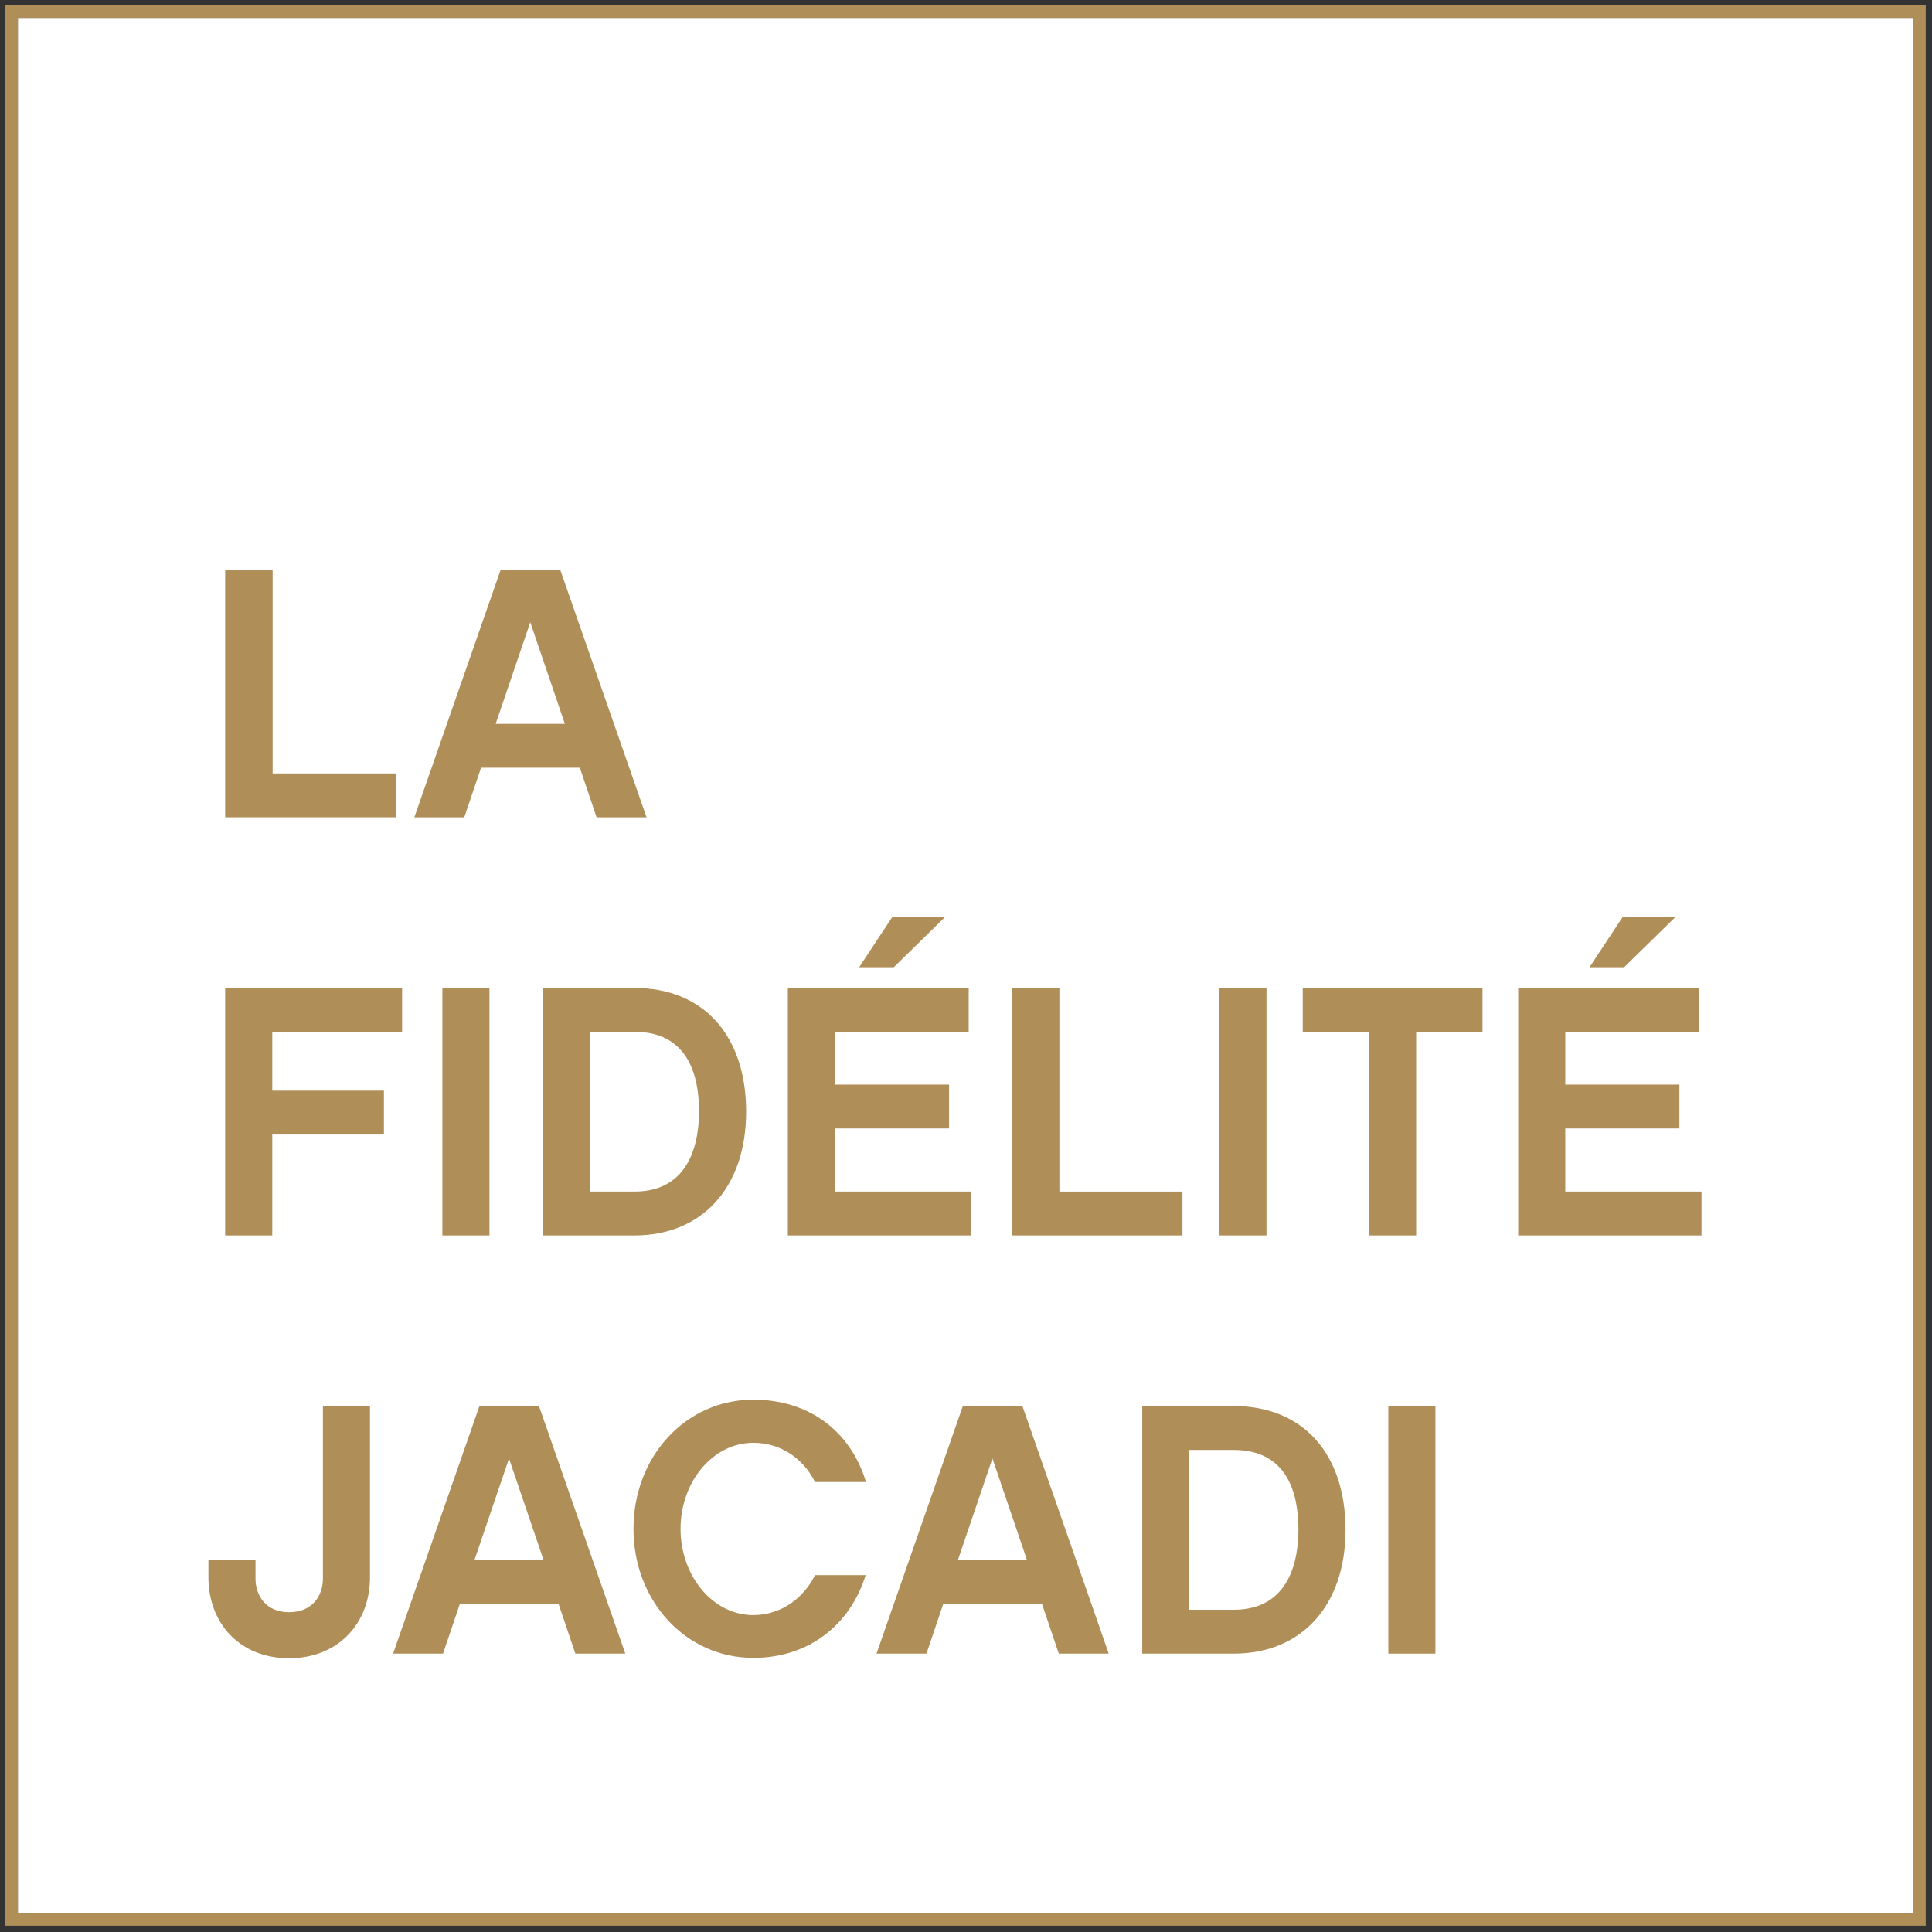 <svg width="108" height="108" viewBox="0 0 108 108" fill="none" xmlns="http://www.w3.org/2000/svg">
<rect x="0" y="0" width="108" height="108" fill="#333333" stroke="none"/>
<g clip-path="url(#clip0_4_573)">
<path d="M106.95 1H1V106.95H106.95V1Z" fill="white"/>
<path d="M15.24 31.851V43.235H22.119V45.687H12.588V31.851H15.24Z" fill="#AF8E58"/>
<path d="M32.413 42.916H26.891L25.954 45.687H23.162L27.987 31.851H31.317L36.142 45.687H33.35L32.413 42.916ZM31.576 40.464L29.642 34.782L27.708 40.464H31.576Z" fill="#AF8E58"/>
<path d="M15.22 57.678V60.968H21.461V63.42H15.22V69.062H12.588V55.226H22.477V57.678H15.22Z" fill="#AF8E58"/>
<path d="M27.361 55.226V69.062H24.729V55.226H27.361Z" fill="#AF8E58"/>
<path d="M41.709 62.144C41.709 66.371 39.256 69.062 35.468 69.062H30.344V55.226H35.468C39.316 55.226 41.709 57.877 41.709 62.144ZM39.077 62.124C39.077 60.09 38.439 57.678 35.468 57.678H32.976V66.61H35.468C38.599 66.61 39.077 63.799 39.077 62.124Z" fill="#AF8E58"/>
<path d="M52.834 51.258L49.963 54.069H48.029L49.883 51.258H52.834ZM54.289 66.61V69.062H44.041V55.226H54.15V57.678H46.673V60.629H53.053V63.081H46.673V66.61H54.289Z" fill="#AF8E58"/>
<path d="M59.221 55.226V66.61H66.1V69.062H56.57V55.226H59.221Z" fill="#AF8E58"/>
<path d="M70.797 55.226V69.062H68.165V55.226H70.797Z" fill="#AF8E58"/>
<path d="M82.872 57.678H79.164V69.062H76.532V57.678H72.824V55.226H82.872V57.678Z" fill="#AF8E58"/>
<path d="M93.661 51.258L90.79 54.069H88.856L90.71 51.258H93.661ZM95.116 66.61V69.062H84.868V55.226H94.977V57.678H87.5V60.629H93.88V63.081H87.5V66.61H95.116Z" fill="#AF8E58"/>
<path d="M16.157 92.696C13.406 92.696 11.651 90.742 11.651 88.17V87.213H14.283V88.25C14.283 89.187 14.861 90.124 16.157 90.124C17.473 90.124 18.051 89.187 18.051 88.25V78.6H20.683V88.17C20.683 90.742 18.909 92.696 16.157 92.696Z" fill="#AF8E58"/>
<path d="M31.226 89.666H25.703L24.766 92.437H21.975L26.8 78.6H30.129L34.954 92.437H32.163L31.226 89.666ZM30.388 87.213L28.454 81.531L26.52 87.213H30.388Z" fill="#AF8E58"/>
<path d="M48.391 88.051C47.514 90.862 45.181 92.676 42.111 92.676C38.342 92.676 35.412 89.506 35.412 85.459C35.412 81.412 38.342 78.242 42.111 78.242C45.241 78.242 47.553 80.016 48.411 82.847H45.56C44.942 81.591 43.706 80.654 42.111 80.654C39.838 80.654 38.043 82.847 38.043 85.459C38.043 88.091 39.838 90.284 42.111 90.284C43.686 90.284 44.942 89.307 45.56 88.051H48.391Z" fill="#AF8E58"/>
<path d="M58.249 89.666H52.727L51.79 92.437H48.998L53.823 78.6H57.153L61.978 92.437H59.187L58.249 89.666ZM57.412 87.213L55.478 81.531L53.544 87.213H57.412Z" fill="#AF8E58"/>
<path d="M75.216 85.519C75.216 89.745 72.764 92.437 68.975 92.437H63.852V78.6H68.975C72.823 78.6 75.216 81.252 75.216 85.519ZM72.584 85.499C72.584 83.465 71.946 81.053 68.975 81.053H66.483V89.985H68.975C72.106 89.985 72.584 87.174 72.584 85.499Z" fill="#AF8E58"/>
<path d="M80.24 78.6V92.437H77.608V78.6H80.24Z" fill="#AF8E58"/>
</g>
<rect x="0.65" y="0.65" width="106.65" height="106.65" stroke="#AF8E58" stroke-width="0.7"/>
<defs>
<clipPath id="clip0_4_573">
<rect x="1" y="1" width="105.95" height="105.95" fill="white"/>
</clipPath>
</defs>
</svg>
